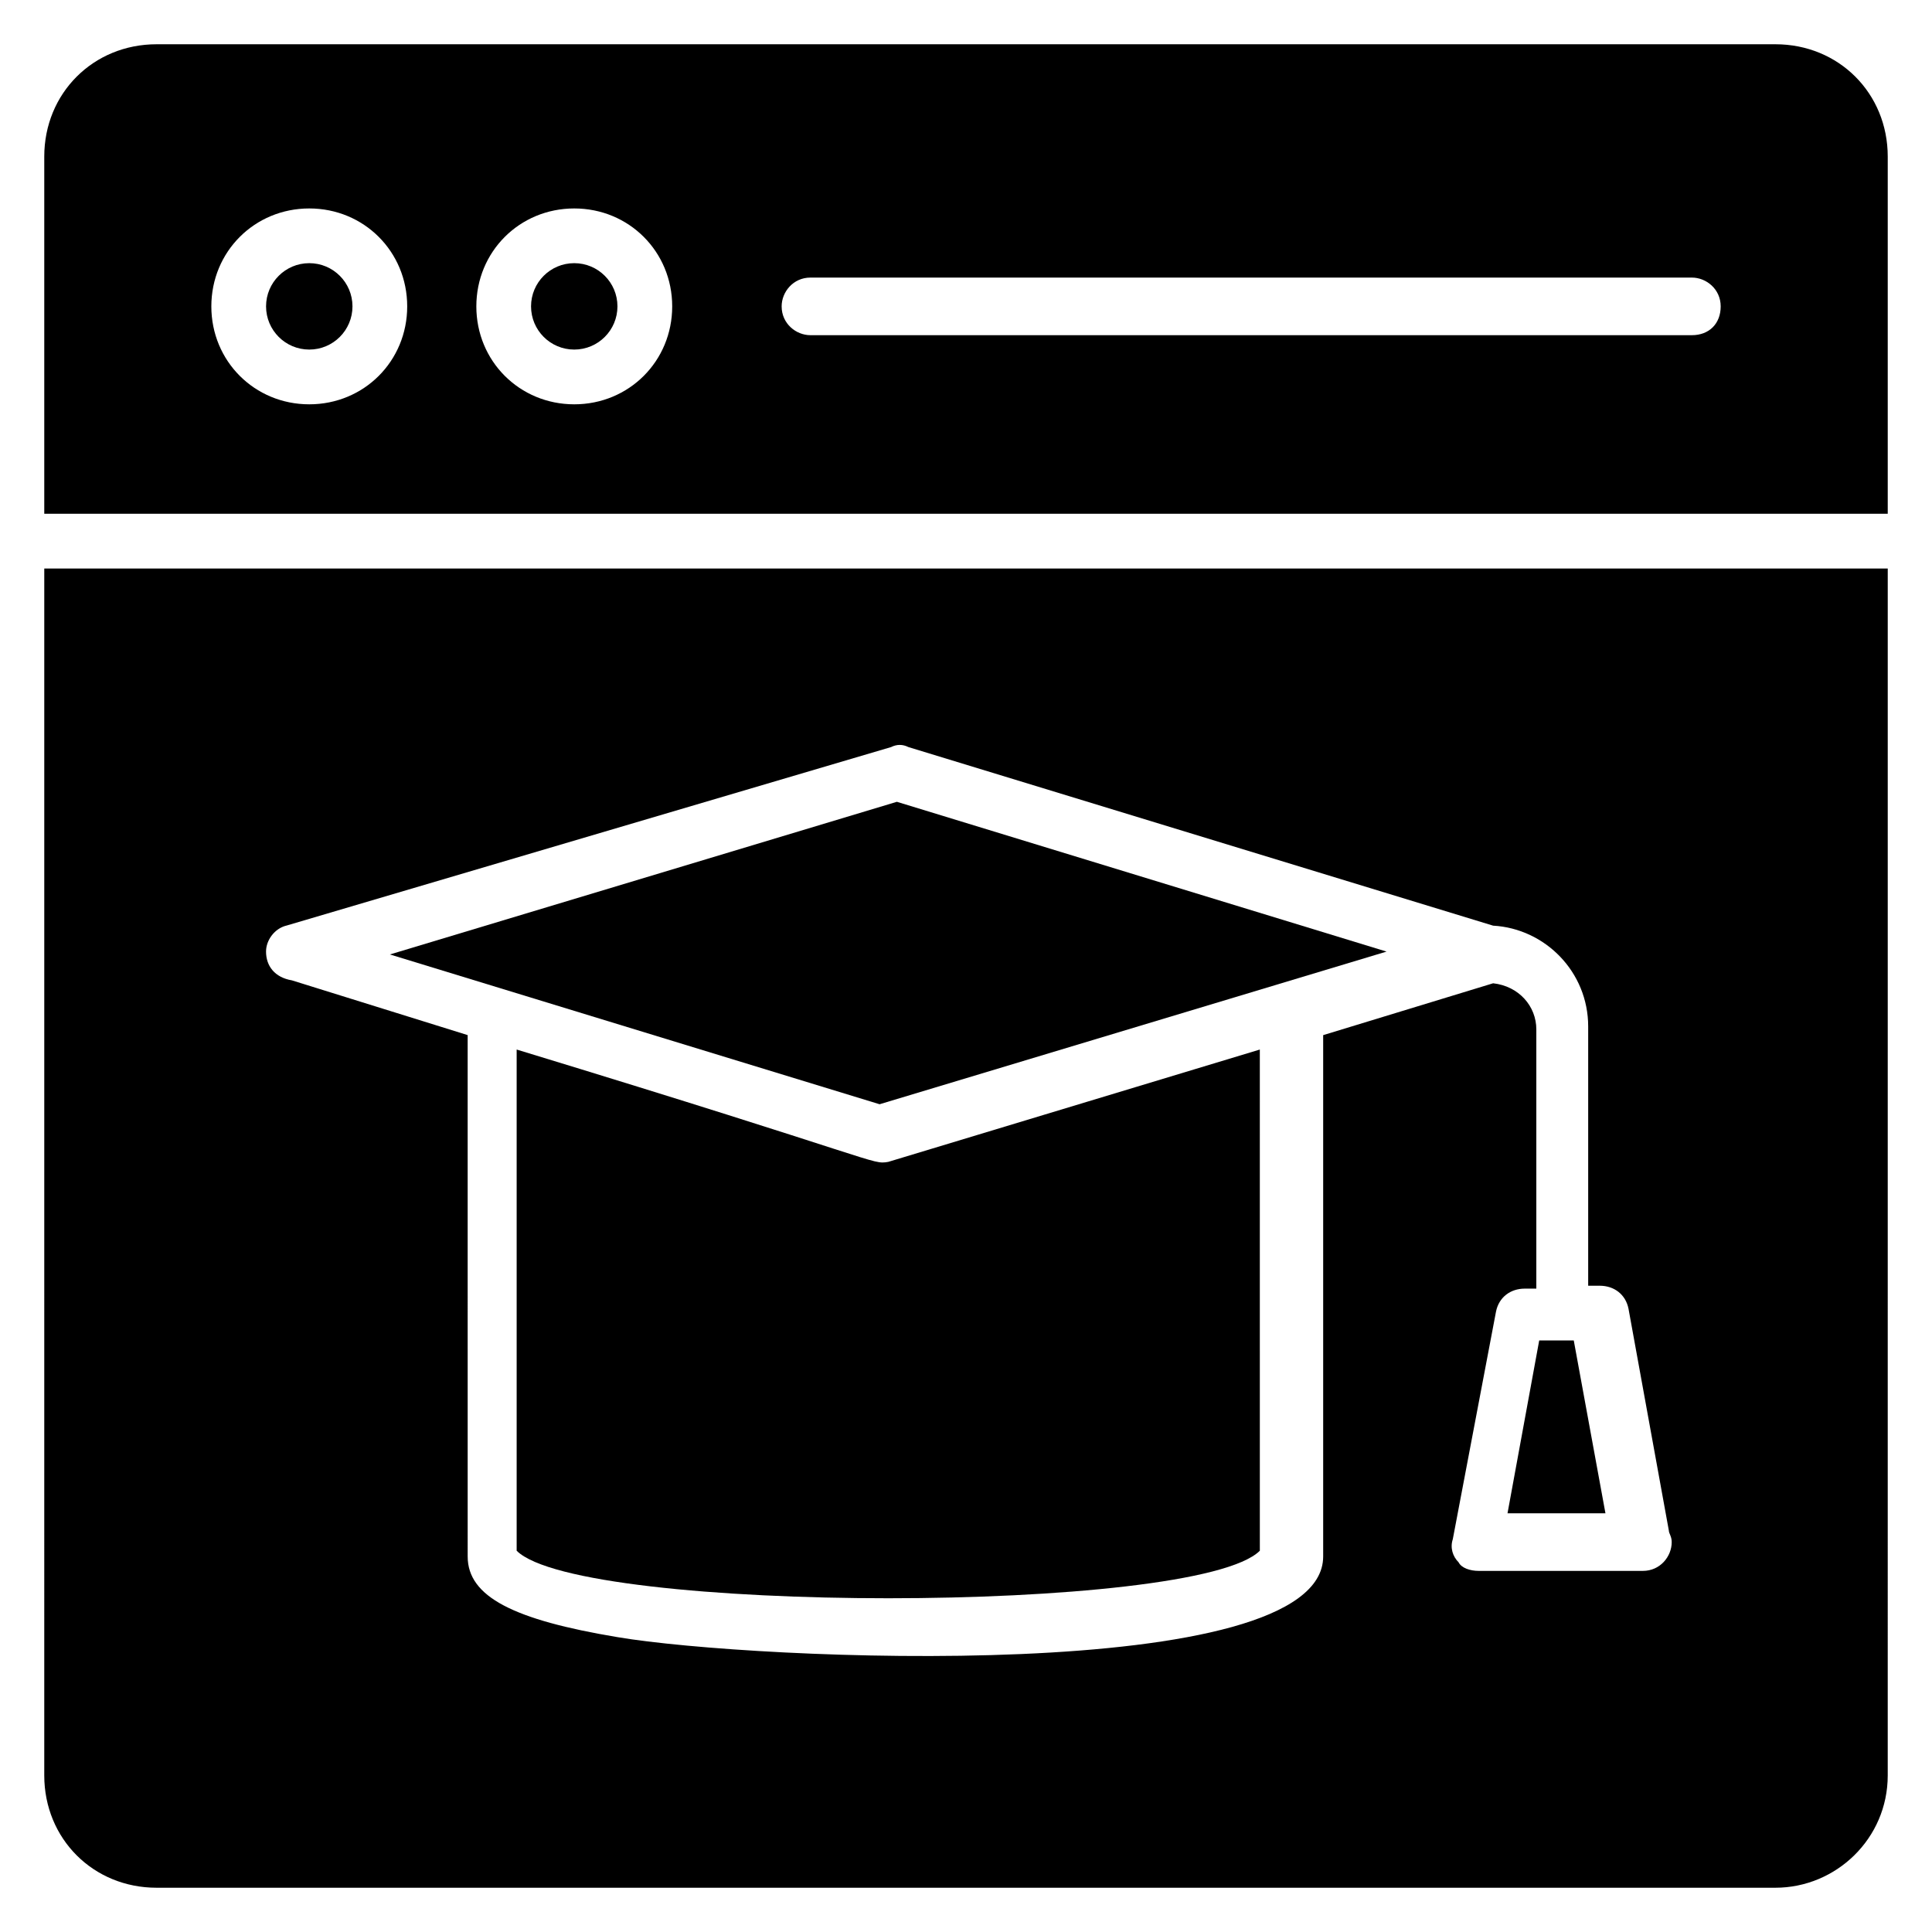 <?xml version="1.0" encoding="UTF-8"?>
<!-- Uploaded to: ICON Repo, www.svgrepo.com, Generator: ICON Repo Mixer Tools -->
<svg fill="#000000" width="800px" height="800px" version="1.1" viewBox="144 144 512 512" xmlns="http://www.w3.org/2000/svg">
 <g>
  <path d="m237.41 225.19c0 6.324-5.129 11.449-11.449 11.449-6.324 0-11.453-5.125-11.453-11.449 0-6.324 5.129-11.449 11.453-11.449 6.32 0 11.449 5.125 11.449 11.449"/>
  <path d="m614.5 155.73h-429c-16.793 0-29.77 12.977-29.77 29.77v94.656h488.54v-94.656c0-16.793-12.977-29.77-29.77-29.77zm-388.54 95.418c-14.504 0-25.953-11.449-25.953-25.953s11.449-25.953 25.953-25.953c14.504 0 25.953 11.449 25.953 25.953s-11.453 25.953-25.953 25.953zm70.227 0c-14.504 0-25.953-11.449-25.953-25.953s11.449-25.953 25.953-25.953 25.953 11.449 25.953 25.953-11.449 25.953-25.953 25.953zm296.18-18.32h-233.59c-3.816 0-7.633-3.055-7.633-7.633 0-3.816 3.055-7.633 7.633-7.633h233.59c3.816 0 7.633 3.055 7.633 7.633 0 4.582-3.055 7.633-7.633 7.633z"/>
  <path d="m307.63 225.19c0 6.324-5.125 11.449-11.449 11.449-6.324 0-11.449-5.125-11.449-11.449 0-6.324 5.125-11.449 11.449-11.449 6.324 0 11.449 5.125 11.449 11.449"/>
  <path d="m511.45 396.18-129.77-39.695-134.35 40.457 129.77 39.695z"/>
  <path d="m280.92 422.14v132.82c16.793 16.793 180.15 16.793 196.95 0l-0.004-132.82-98.473 29.77c-4.578 0.762-0.762 0-98.469-29.77z"/>
  <path d="m155.73 614.5c0 16.793 12.977 29.77 29.77 29.77h429c16.031 0 29.77-12.977 29.77-29.77l0.004-319.84h-488.54zm64.121-225.19 160.3-47.328c1.527-0.762 3.055-0.762 4.582 0l154.96 47.328c13.742 0.762 25.191 12.215 25.191 26.719v68.703h3.055c3.816 0 6.871 2.289 7.633 6.106l10.688 58.777c0 0.762 0.762 1.527 0.762 3.055 0 3.816-3.055 7.633-7.633 7.633h-43.512c-2.289 0-4.582-0.762-5.344-2.289-1.527-1.527-2.289-3.816-1.527-6.106l11.449-60.305c0.762-3.816 3.816-6.106 7.633-6.106h3.055v-68.703c0-6.106-4.582-11.449-11.449-12.215l-45.039 13.742v138.16c0 34.352-151.14 27.48-187.02 21.375-27.48-4.582-39.695-10.688-39.695-21.375l-0.004-138.17-46.562-14.504c-4.578-0.766-6.871-3.816-6.871-7.633 0-3.055 2.293-6.109 5.344-6.871z"/>
  <path d="m569.46 545.04-8.395-45.801h-9.16l-8.398 45.801z"/>
 </g>
</svg>